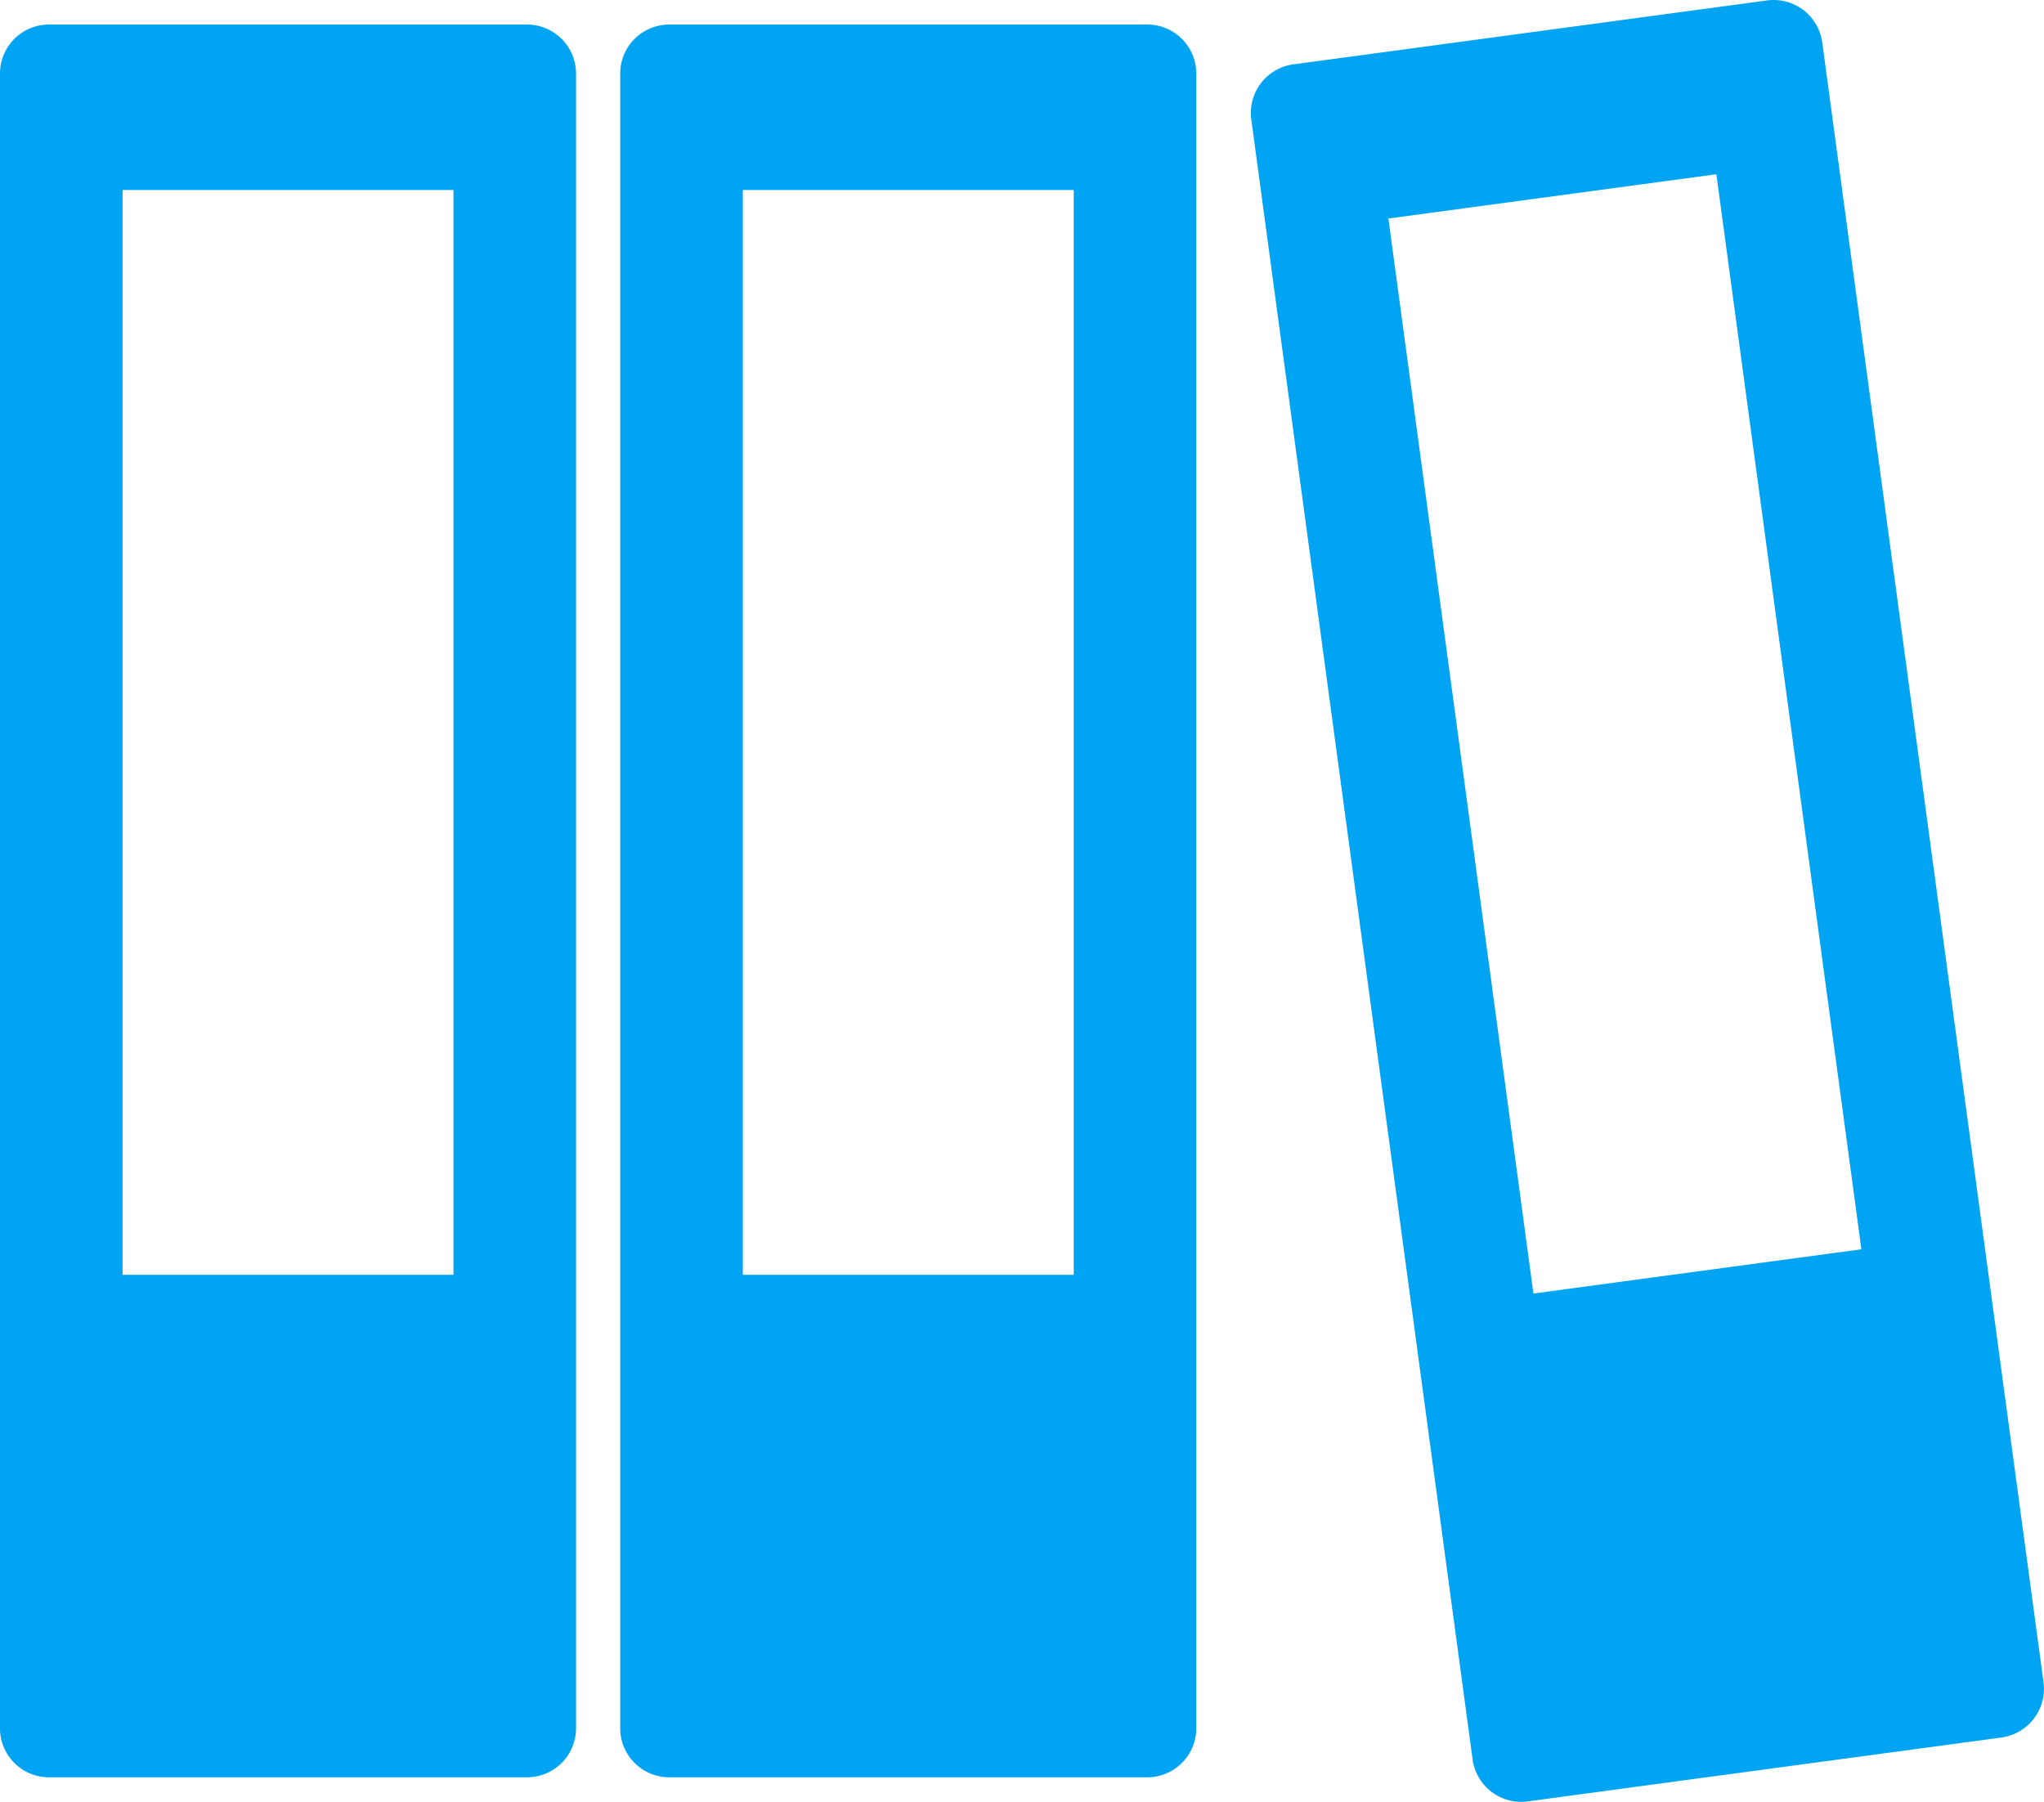 <svg xmlns="http://www.w3.org/2000/svg" width="127" height="111.954" viewBox="0 0 127 111.954">
  <g id="_07" data-name="07" transform="translate(-108.656 -138.086)">
    <path id="Path_2509" data-name="Path 2509" d="M111.7,251.995h29.7a3.047,3.047,0,0,0,3.046-3.046V146.137a3.047,3.047,0,0,0-3.046-3.046H111.7a3.047,3.047,0,0,0-3.046,3.046V248.948a3.047,3.047,0,0,0,3.046,3.046Zm25.132-98.622v67.4H116.272v-67.4Z" transform="translate(0 -3.48)" fill="#00a4f2"/>
    <path id="Path_2510" data-name="Path 2510" d="M238.206,251.995h29.7a3.047,3.047,0,0,0,3.046-3.046V146.137a3.047,3.047,0,0,0-3.046-3.046h-29.7a3.047,3.047,0,0,0-3.046,3.046V248.948a3.047,3.047,0,0,0,3.046,3.046Zm25.132-98.622v67.4H242.776v-67.4Z" transform="translate(-87.968 -3.48)" fill="#00a4f2"/>
    <path id="Path_2511" data-name="Path 2511" d="M381,250.012l29.436-3.971a3.05,3.05,0,0,0,2.612-3.427L399.3,140.725a3.047,3.047,0,0,0-3.427-2.612l-29.436,3.971a3.05,3.05,0,0,0-2.612,3.427L377.575,247.4A3.047,3.047,0,0,0,381,250.012Zm11.721-101.1,9.011,66.795-20.378,2.749-9.011-66.793Z" transform="translate(-177.422)" fill="#00a4f2"/>
  </g>
</svg>
